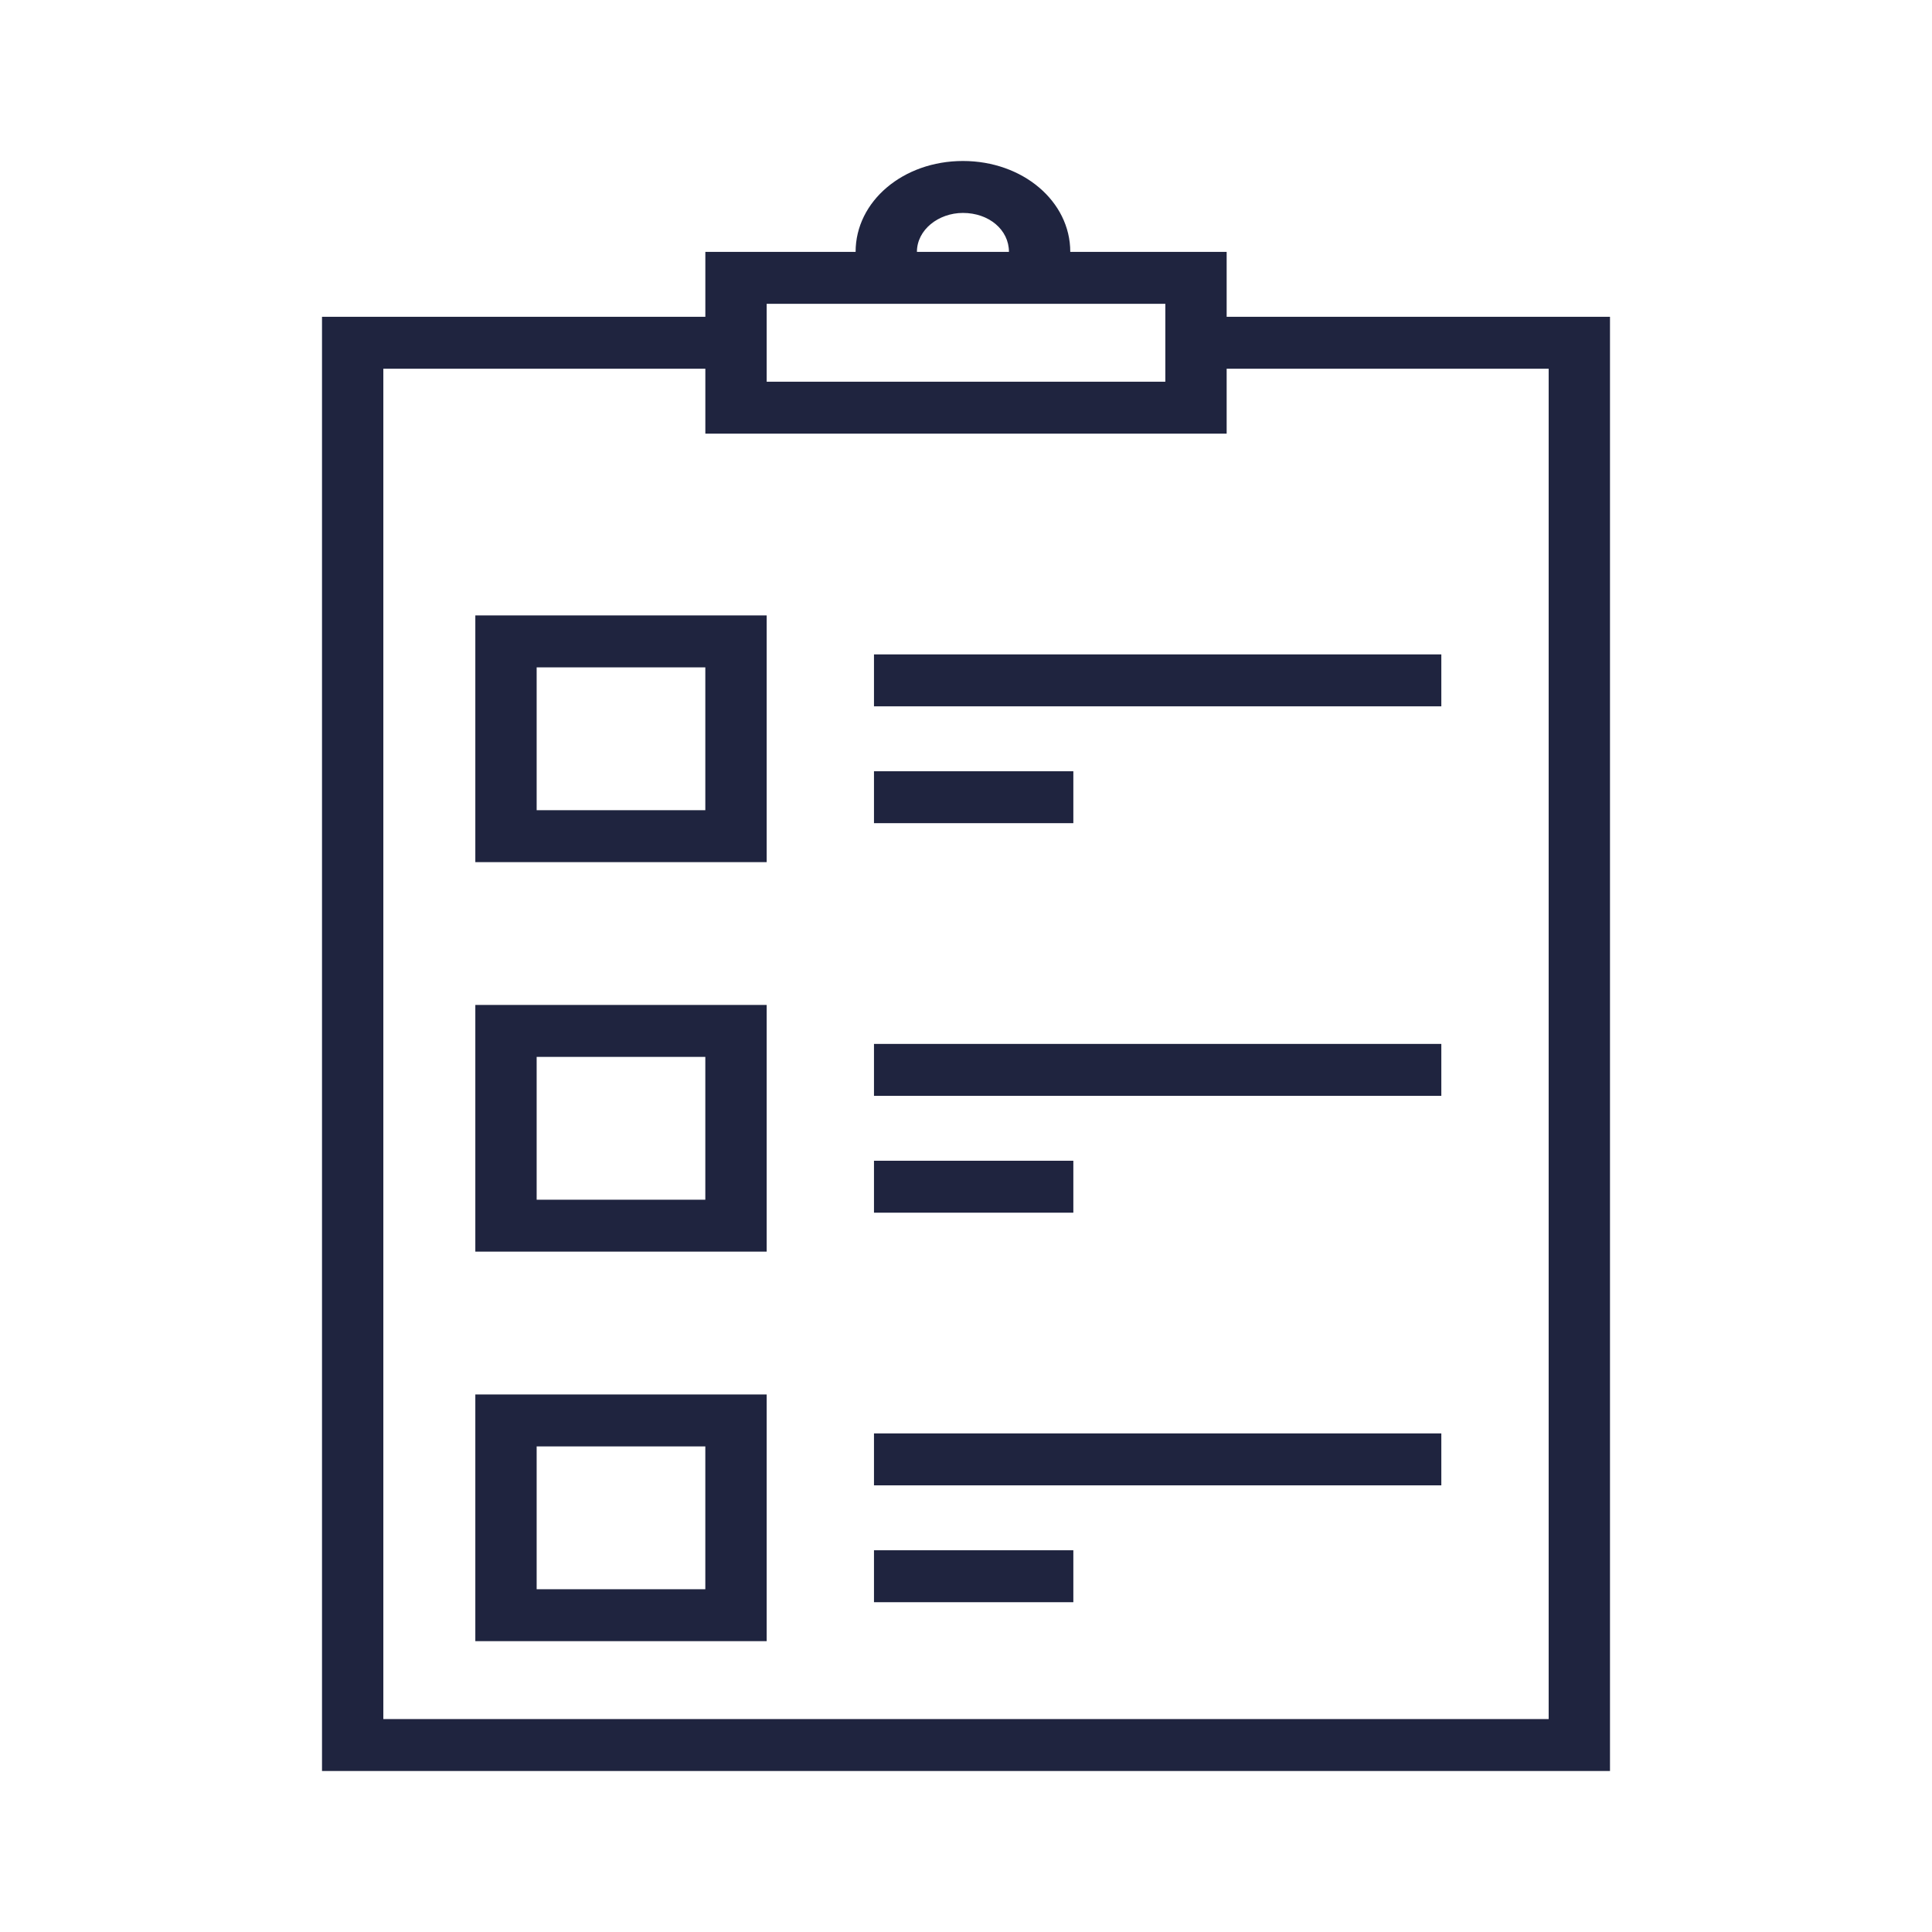 <?xml version="1.0" encoding="UTF-8"?> <svg xmlns="http://www.w3.org/2000/svg" width="70" height="70" viewBox="0 0 70 70" fill="none"><path d="M52.222 51.935H31.666V53.817H52.222V51.935Z" fill="#1F243F"></path><path d="M38.889 56.169H31.666V58.051H38.889V56.169Z" fill="#1F243F"></path><path d="M52.222 37.823H31.666V39.704H52.222V37.823Z" fill="#1F243F"></path><path d="M38.889 42.056H31.666V43.938H38.889V42.056Z" fill="#1F243F"></path><path d="M52.222 23.71H31.666V25.591H52.222V23.71Z" fill="#1F243F"></path><path d="M38.889 27.944H31.666V29.825H38.889V27.944Z" fill="#1F243F"></path><path d="M38.778 9.126C38.778 7.292 37.056 5.833 34.889 5.833C32.722 5.833 31 7.292 31 9.126H25.556V11.479H11.667V64.167H58.333V11.479H44.444V9.126H38.778ZM34.889 7.715C35.833 7.715 36.556 8.327 36.556 9.126H33.222C33.222 8.327 34 7.715 34.889 7.715ZM27.778 11.008H42.222V13.831H27.778V11.008ZM56.111 13.36V62.285H13.889V13.36H25.556V15.712H44.444V13.36H56.111Z" fill="#1F243F"></path><path d="M17.222 59.462H27.778V50.524H17.222V59.462ZM19.444 52.406H25.555V57.581H19.444V52.406Z" fill="#1F243F"></path><path d="M17.222 45.349H27.778V36.411H17.222V45.349ZM19.444 38.293H25.555V43.468H19.444V38.293Z" fill="#1F243F"></path><path d="M17.222 31.237H27.778V22.298H17.222V31.237ZM19.444 24.18H25.555V29.355H19.444V24.18Z" fill="#1F243F"></path></svg> 